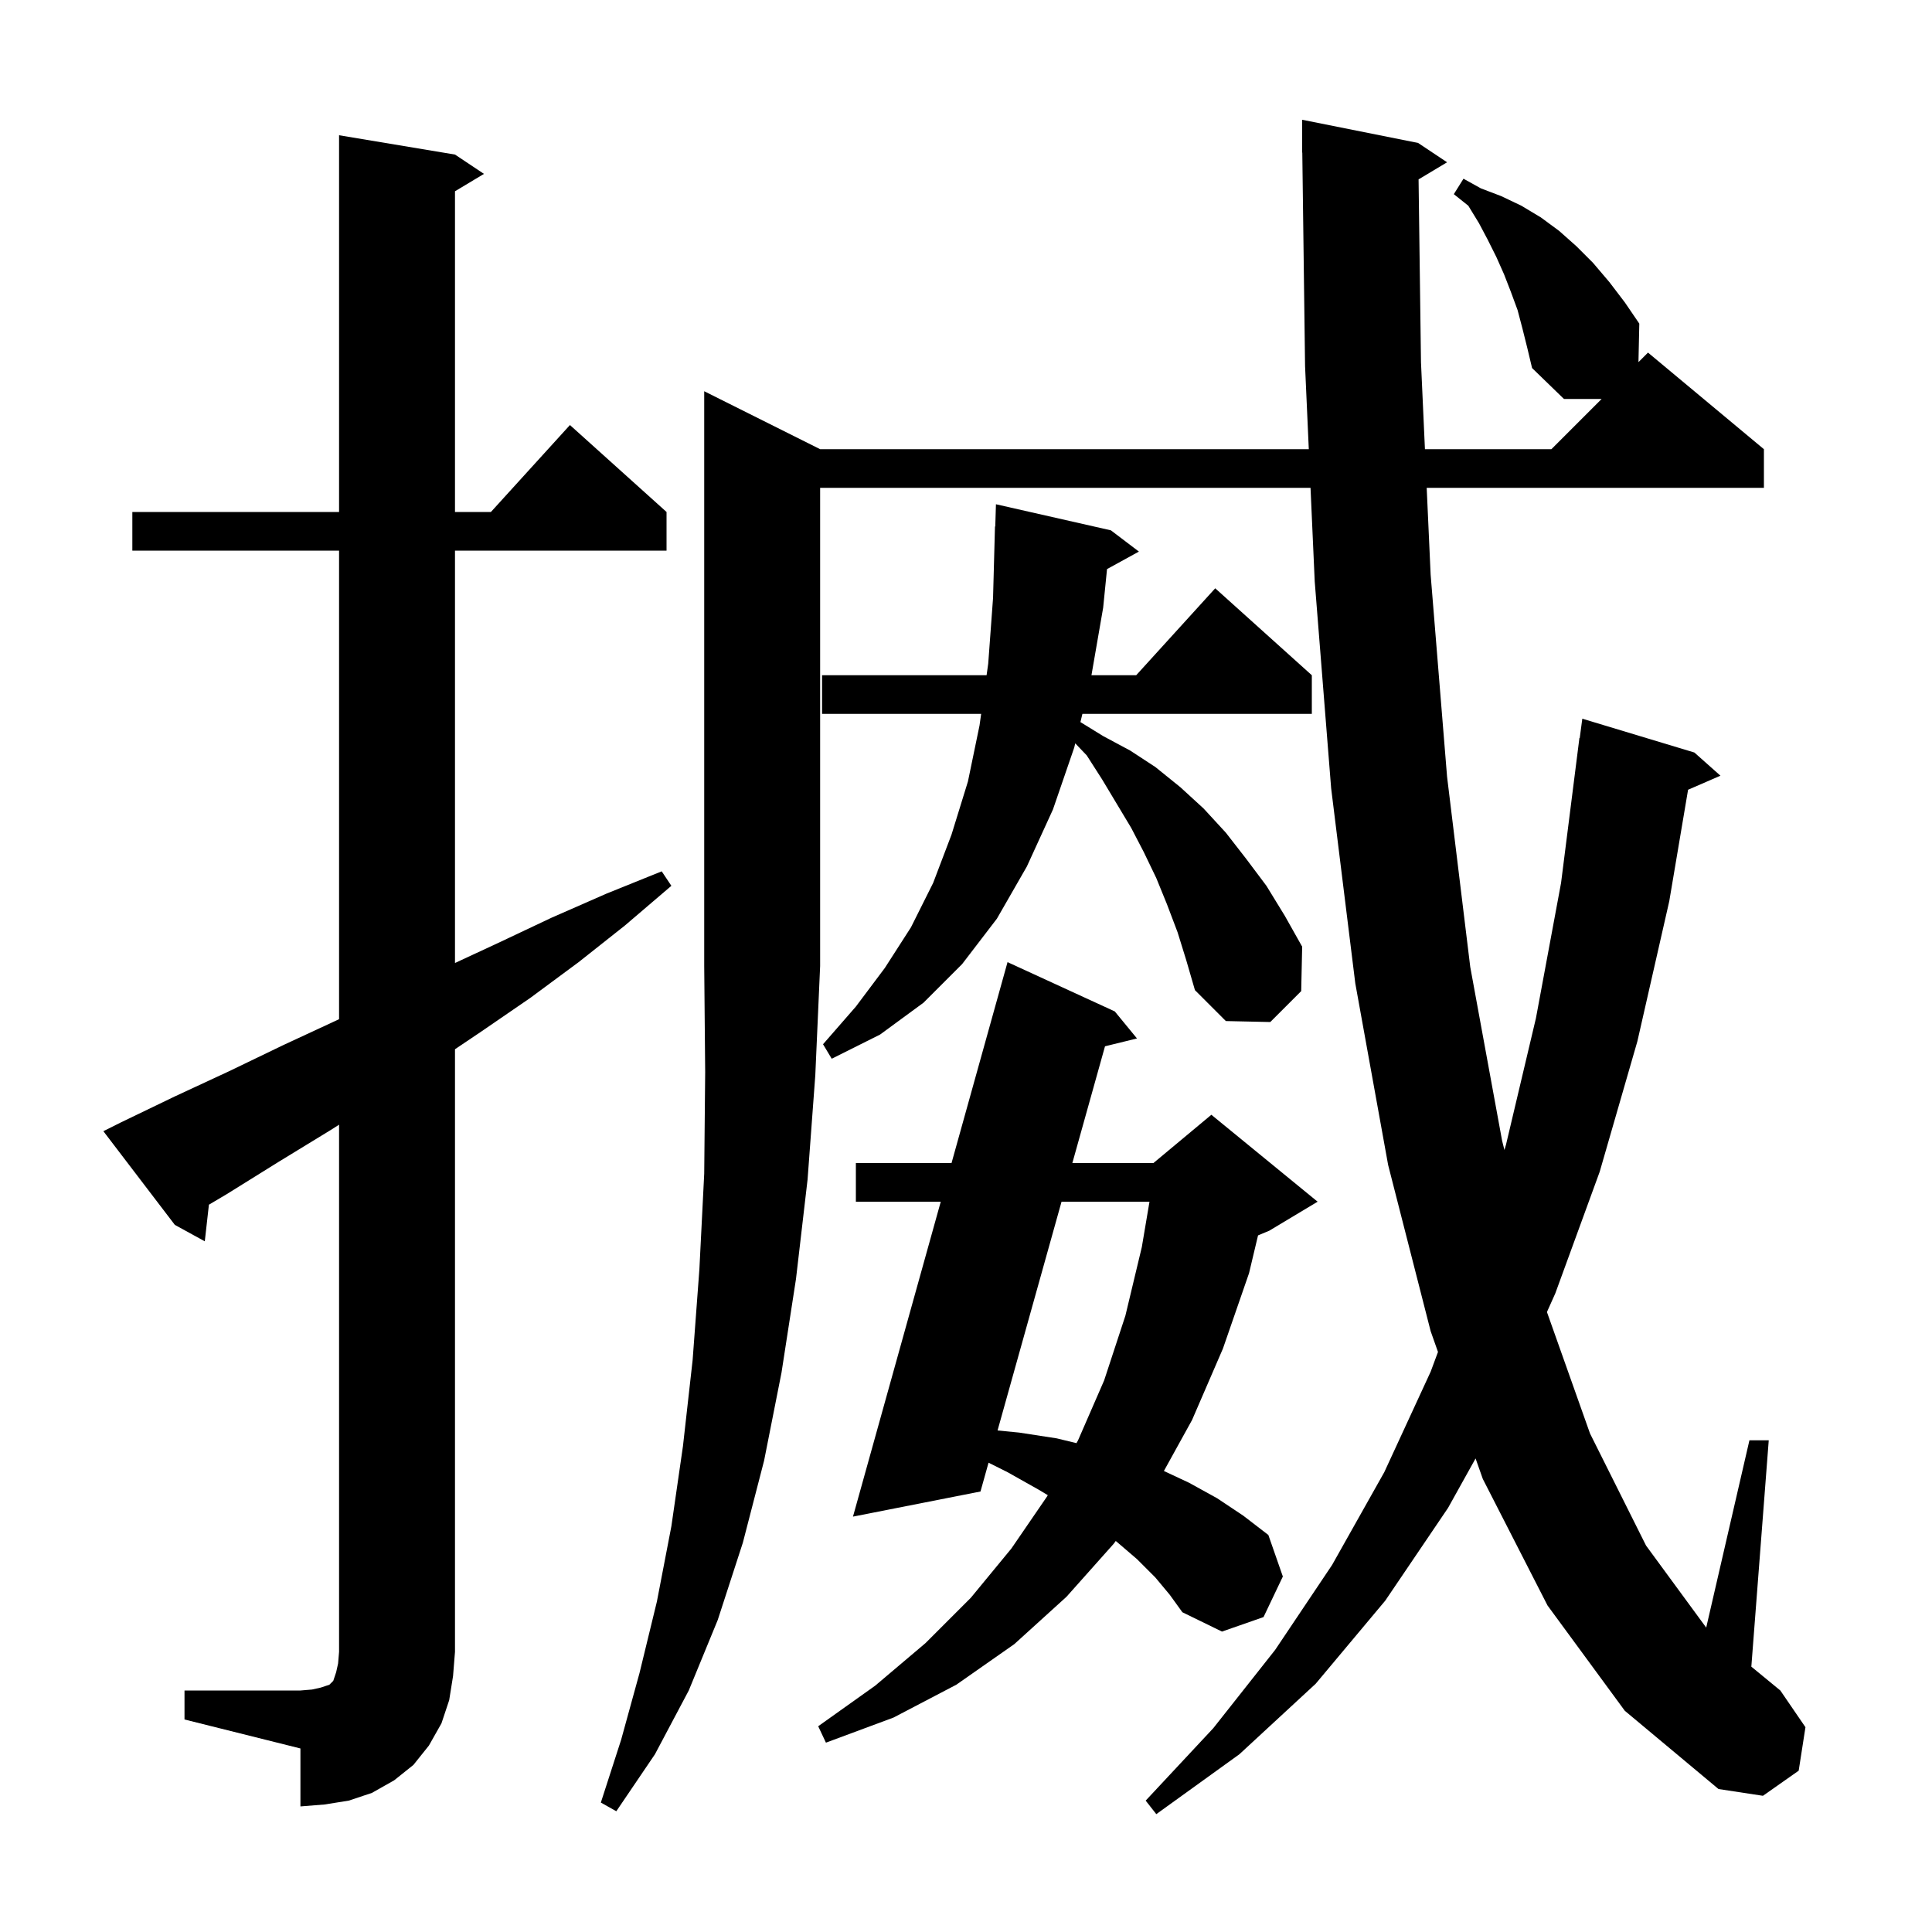<svg xmlns="http://www.w3.org/2000/svg" xmlns:xlink="http://www.w3.org/1999/xlink" version="1.1" baseProfile="full" viewBox="0 0 200 200" width="200" height="200"><g fill="currentColor"><path d="M 84.9 46.5 L 135.486 46.5 L 135.1 37.9 L 134.813 15.799 L 134.8 15.8 L 134.8 12.4 L 146.8 14.8 L 149.8 16.8 L 146.85 18.57 L 147.1 37.5 L 147.509 46.5 L 160.6 46.5 L 165.8 41.3 L 161.9 41.3 L 158.6 38.1 L 158.1 36.0 L 157.6 34.0 L 157.1 32.1 L 156.4 30.2 L 155.7 28.4 L 154.9 26.6 L 154.0 24.8 L 153.1 23.1 L 152.0 21.3 L 150.5 20.1 L 151.5 18.5 L 153.3 19.5 L 155.4 20.3 L 157.5 21.3 L 159.5 22.5 L 161.4 23.9 L 163.2 25.5 L 164.9 27.2 L 166.6 29.2 L 168.2 31.3 L 169.7 33.5 L 169.613 37.487 L 170.6 36.5 L 182.6 46.5 L 182.6 50.5 L 147.691 50.5 L 148.1 59.5 L 149.8 80.4 L 152.2 100.1 L 155.5 118.1 L 155.739 119.045 L 155.9 118.5 L 159.0 105.4 L 161.6 91.4 L 163.5 76.4 L 163.533 76.404 L 163.8 74.4 L 175.4 77.9 L 178.1 80.3 L 174.749 81.754 L 172.8 93.3 L 169.5 107.8 L 165.6 121.3 L 161.0 133.9 L 160.139 135.82 L 164.6 148.4 L 170.4 160.0 L 176.626 168.489 L 181.1 149.1 L 183.1 149.1 L 181.298 172.532 L 184.3 175.0 L 186.9 178.8 L 186.2 183.3 L 182.5 185.9 L 177.9 185.2 L 168.2 177.1 L 160.2 166.2 L 153.5 153.1 L 152.751 150.978 L 149.9 156.1 L 143.4 165.7 L 136.2 174.3 L 128.3 181.6 L 119.7 187.8 L 118.6 186.4 L 125.6 178.9 L 132.0 170.8 L 137.9 162.0 L 143.3 152.4 L 148.1 142.0 L 148.86 139.954 L 148.1 137.8 L 143.7 120.6 L 140.3 101.8 L 137.8 81.6 L 136.1 60.2 L 135.665 50.5 L 84.9 50.5 L 84.9 100.0 L 84.4 111.3 L 83.6 122.1 L 82.4 132.4 L 80.9 142.1 L 79.1 151.2 L 76.9 159.7 L 74.3 167.7 L 71.3 175.0 L 67.8 181.6 L 63.8 187.5 L 62.2 186.6 L 64.3 180.1 L 66.2 173.2 L 68.0 165.8 L 69.5 158.0 L 70.7 149.7 L 71.7 140.8 L 72.4 131.4 L 72.9 121.5 L 73.0 111.0 L 72.9 100.0 L 72.9 40.5 Z M 19.1 175.0 L 31.1 175.0 L 32.3 174.9 L 33.2 174.7 L 34.1 174.4 L 34.5 174.0 L 34.8 173.1 L 35.0 172.2 L 35.1 171.0 L 35.1 116.429 L 34.2 117.0 L 28.8 120.3 L 23.5 123.6 L 21.627 124.71 L 21.2 128.5 L 18.1 126.8 L 10.7 117.1 L 12.5 116.2 L 18.1 113.5 L 23.7 110.9 L 29.3 108.2 L 34.9 105.6 L 35.1 105.502 L 35.1 57.0 L 13.7 57.0 L 13.7 53.0 L 35.1 53.0 L 35.1 14.0 L 47.1 16.0 L 50.1 18.0 L 47.1 19.8 L 47.1 53.0 L 50.818 53.0 L 59.0 44.0 L 69.0 53.0 L 69.0 57.0 L 47.1 57.0 L 47.1 99.689 L 51.6 97.6 L 57.1 95.0 L 62.8 92.5 L 68.5 90.2 L 69.5 91.7 L 64.7 95.8 L 59.9 99.6 L 54.9 103.3 L 49.8 106.8 L 47.1 108.617 L 47.1 171.0 L 46.9 173.5 L 46.5 176.0 L 45.7 178.4 L 44.4 180.7 L 42.8 182.7 L 40.8 184.3 L 38.5 185.6 L 36.1 186.4 L 33.6 186.8 L 31.1 187.0 L 31.1 181.0 L 19.1 178.0 Z M 119.6 163.3 L 117.7 161.4 L 115.6 159.6 L 115.499 159.524 L 115.3 159.8 L 110.4 165.3 L 105.0 170.2 L 99.0 174.4 L 92.5 177.8 L 85.5 180.4 L 84.7 178.7 L 90.6 174.5 L 95.8 170.1 L 100.5 165.4 L 104.7 160.3 L 108.4 154.9 L 108.466 154.78 L 107.5 154.2 L 104.3 152.4 L 102.334 151.417 L 101.5 154.4 L 88.3 157.0 L 97.387 124.4 L 88.6 124.4 L 88.6 120.4 L 98.502 120.4 L 104.3 99.6 L 115.4 104.7 L 117.7 107.5 L 114.39 108.312 L 111.009 120.4 L 119.4 120.4 L 125.4 115.4 L 136.4 124.4 L 131.4 127.4 L 130.232 127.887 L 129.3 131.8 L 126.6 139.6 L 123.4 147.0 L 120.487 152.275 L 123.1 153.5 L 126.0 155.1 L 128.7 156.9 L 131.3 158.9 L 132.8 163.2 L 130.8 167.4 L 126.5 168.9 L 122.4 166.9 L 121.1 165.1 Z M 109.89 124.4 L 103.267 148.082 L 105.5 148.3 L 109.4 148.9 L 111.437 149.395 L 111.6 149.1 L 114.3 142.9 L 116.5 136.2 L 118.2 129.1 L 118.994 124.4 Z M 121.9 96.5 L 120.8 93.6 L 119.7 90.9 L 118.4 88.2 L 117.1 85.7 L 114.1 80.7 L 112.5 78.2 L 111.309 76.95 L 111.2 77.4 L 109.0 83.8 L 106.3 89.7 L 103.2 95.1 L 99.6 99.8 L 95.6 103.8 L 91.1 107.1 L 86.1 109.6 L 85.2 108.1 L 88.6 104.2 L 91.6 100.2 L 94.3 96.0 L 96.6 91.4 L 98.5 86.4 L 100.2 80.9 L 101.4 75.1 L 101.569 73.9 L 85.1 73.9 L 85.1 69.9 L 102.131 69.9 L 102.3 68.7 L 102.8 61.9 L 103.0 54.5 L 103.03 54.501 L 103.1 52.2 L 115.0 54.9 L 117.9 57.1 L 114.599 58.912 L 114.2 62.9 L 112.987 69.9 L 117.618 69.9 L 125.8 60.9 L 135.8 69.9 L 135.8 73.9 L 112.05 73.9 L 111.844 74.75 L 114.2 76.2 L 117.0 77.7 L 119.6 79.4 L 122.2 81.5 L 124.6 83.7 L 126.9 86.2 L 129.0 88.9 L 131.1 91.7 L 133.0 94.8 L 134.8 98.0 L 134.7 102.6 L 131.5 105.8 L 126.9 105.7 L 123.7 102.5 L 122.8 99.4 Z "/></g></svg>